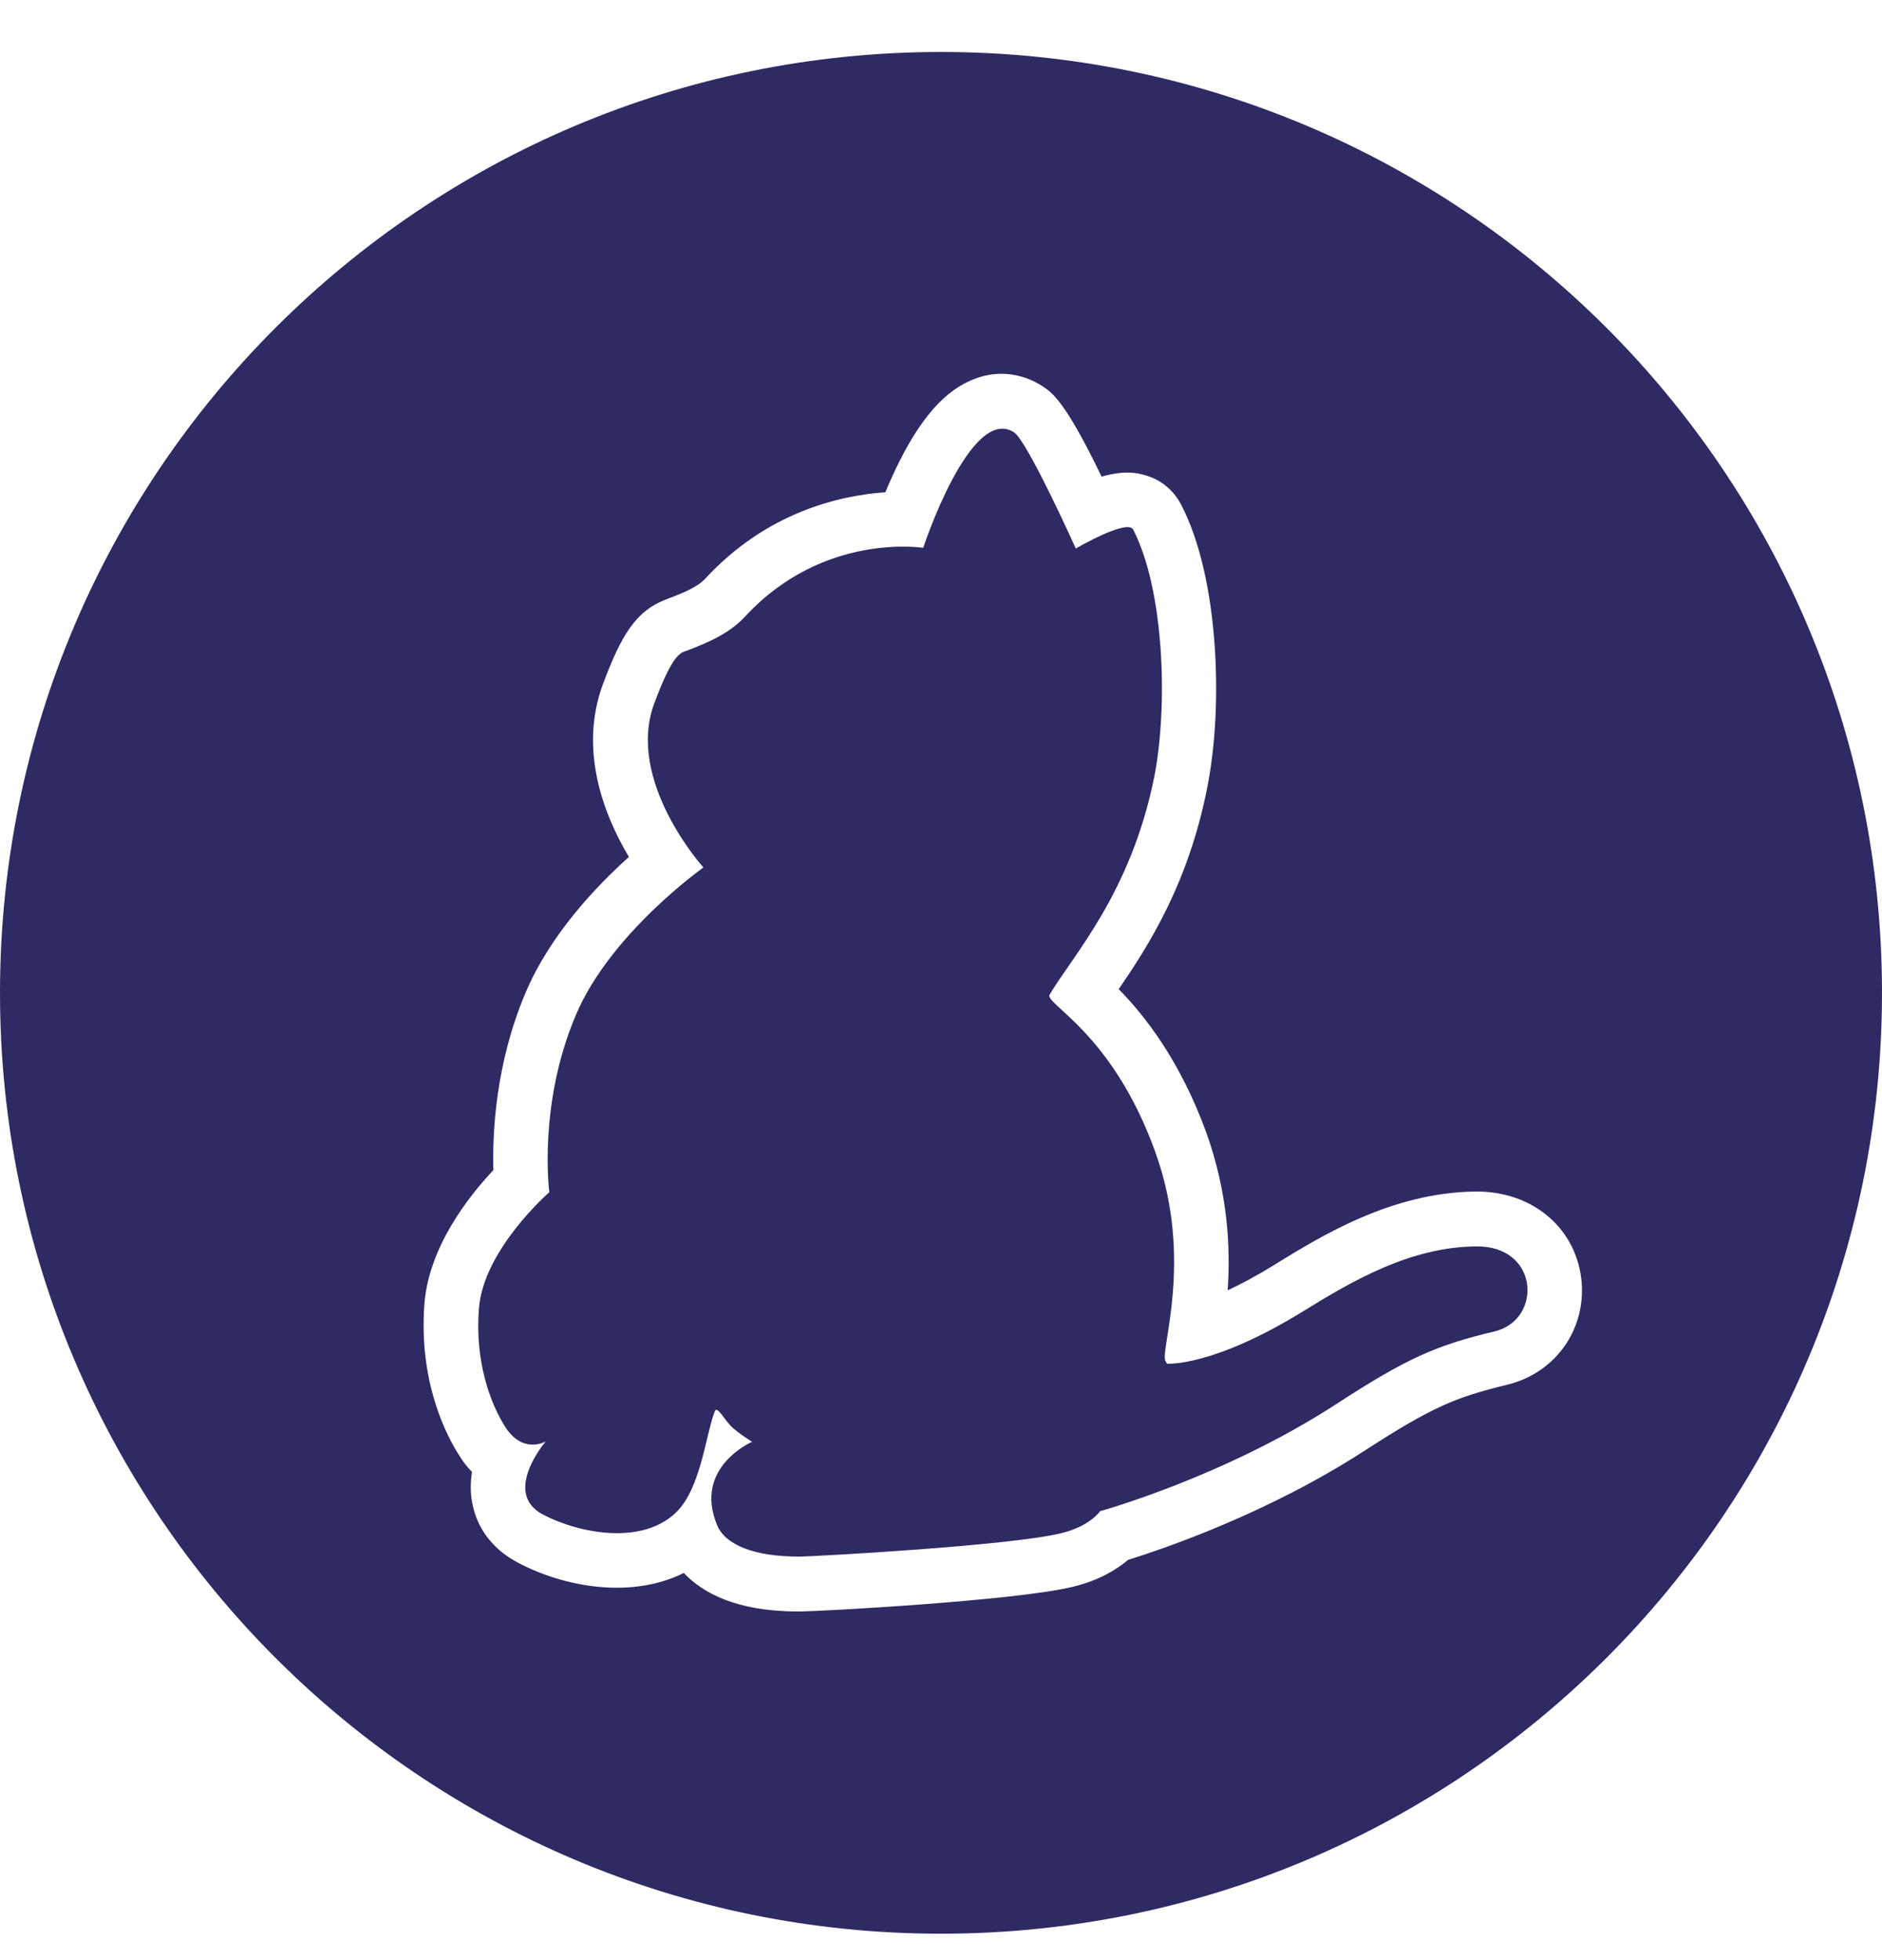 <svg width="24" height="25" viewBox="0 0 24 25" fill="none" xmlns="http://www.w3.org/2000/svg">
<path d="M12 0.663C18.625 0.663 24 6.037 24 12.663C24 19.288 18.625 24.663 12 24.663C5.375 24.663 0 19.288 0 12.663C0 6.037 5.375 0.663 12 0.663ZM20.164 16.3C20.08 15.642 19.524 15.188 18.811 15.197C17.745 15.211 16.851 15.762 16.258 16.128C16.026 16.272 15.827 16.378 15.656 16.457C15.693 15.92 15.66 15.216 15.382 14.442C15.044 13.515 14.59 12.945 14.266 12.616C14.641 12.069 15.155 11.273 15.396 10.04C15.605 8.988 15.54 7.353 15.062 6.436C14.965 6.25 14.803 6.116 14.599 6.06C14.516 6.037 14.358 5.991 14.048 6.079C13.58 5.11 13.418 5.009 13.293 4.925C13.033 4.758 12.727 4.721 12.44 4.828C12.056 4.967 11.727 5.338 11.416 5.995C11.37 6.093 11.328 6.185 11.291 6.278C10.703 6.32 9.776 6.533 8.993 7.381C8.896 7.487 8.706 7.566 8.507 7.64H8.511C8.103 7.784 7.918 8.117 7.691 8.72C7.376 9.563 7.7 10.392 8.02 10.93C7.585 11.319 7.005 11.94 6.7 12.667C6.32 13.566 6.278 14.446 6.292 14.924C5.968 15.267 5.467 15.911 5.412 16.633C5.337 17.643 5.703 18.329 5.866 18.579C5.912 18.653 5.963 18.714 6.019 18.774C6 18.899 5.995 19.033 6.023 19.172C6.083 19.497 6.287 19.761 6.598 19.927C7.209 20.252 8.062 20.391 8.72 20.062C8.956 20.312 9.387 20.553 10.17 20.553H10.216C10.415 20.553 12.945 20.419 13.682 20.238C14.011 20.159 14.238 20.02 14.386 19.895C14.859 19.747 16.165 19.302 17.398 18.505C18.269 17.94 18.57 17.819 19.218 17.662C19.849 17.509 20.242 16.934 20.164 16.3ZM19.061 16.981C18.32 17.157 17.944 17.319 17.027 17.917C15.595 18.843 14.029 19.274 14.029 19.274C14.029 19.274 13.9 19.469 13.524 19.557C12.876 19.714 10.434 19.849 10.212 19.853C9.614 19.858 9.248 19.7 9.146 19.455C8.836 18.714 9.591 18.389 9.591 18.389C9.591 18.389 9.424 18.287 9.327 18.195C9.239 18.107 9.146 17.931 9.118 17.995C9.002 18.278 8.942 18.968 8.632 19.279C8.205 19.71 7.399 19.566 6.922 19.316C6.398 19.038 6.959 18.385 6.959 18.385C6.959 18.385 6.676 18.551 6.449 18.209C6.246 17.893 6.056 17.356 6.107 16.694C6.162 15.938 7.005 15.206 7.005 15.206C7.005 15.206 6.857 14.09 7.344 12.945C7.784 11.903 8.97 11.064 8.97 11.064C8.97 11.064 7.974 9.961 8.344 8.97C8.585 8.321 8.683 8.326 8.761 8.298C9.039 8.192 9.308 8.076 9.507 7.858C10.504 6.783 11.773 6.987 11.773 6.987C11.773 6.987 12.375 5.157 12.931 5.514C13.103 5.625 13.719 6.996 13.719 6.996C13.719 6.996 14.377 6.612 14.451 6.755C14.849 7.529 14.896 9.007 14.72 9.906C14.423 11.389 13.682 12.185 13.385 12.686C13.316 12.802 14.182 13.168 14.729 14.683C15.234 16.068 14.785 17.231 14.863 17.361C14.877 17.384 14.882 17.393 14.882 17.393C14.882 17.393 15.461 17.439 16.624 16.721C17.245 16.337 17.982 15.906 18.82 15.897C19.631 15.883 19.673 16.832 19.061 16.981Z" fill="#2E2A64"/>
</svg>
